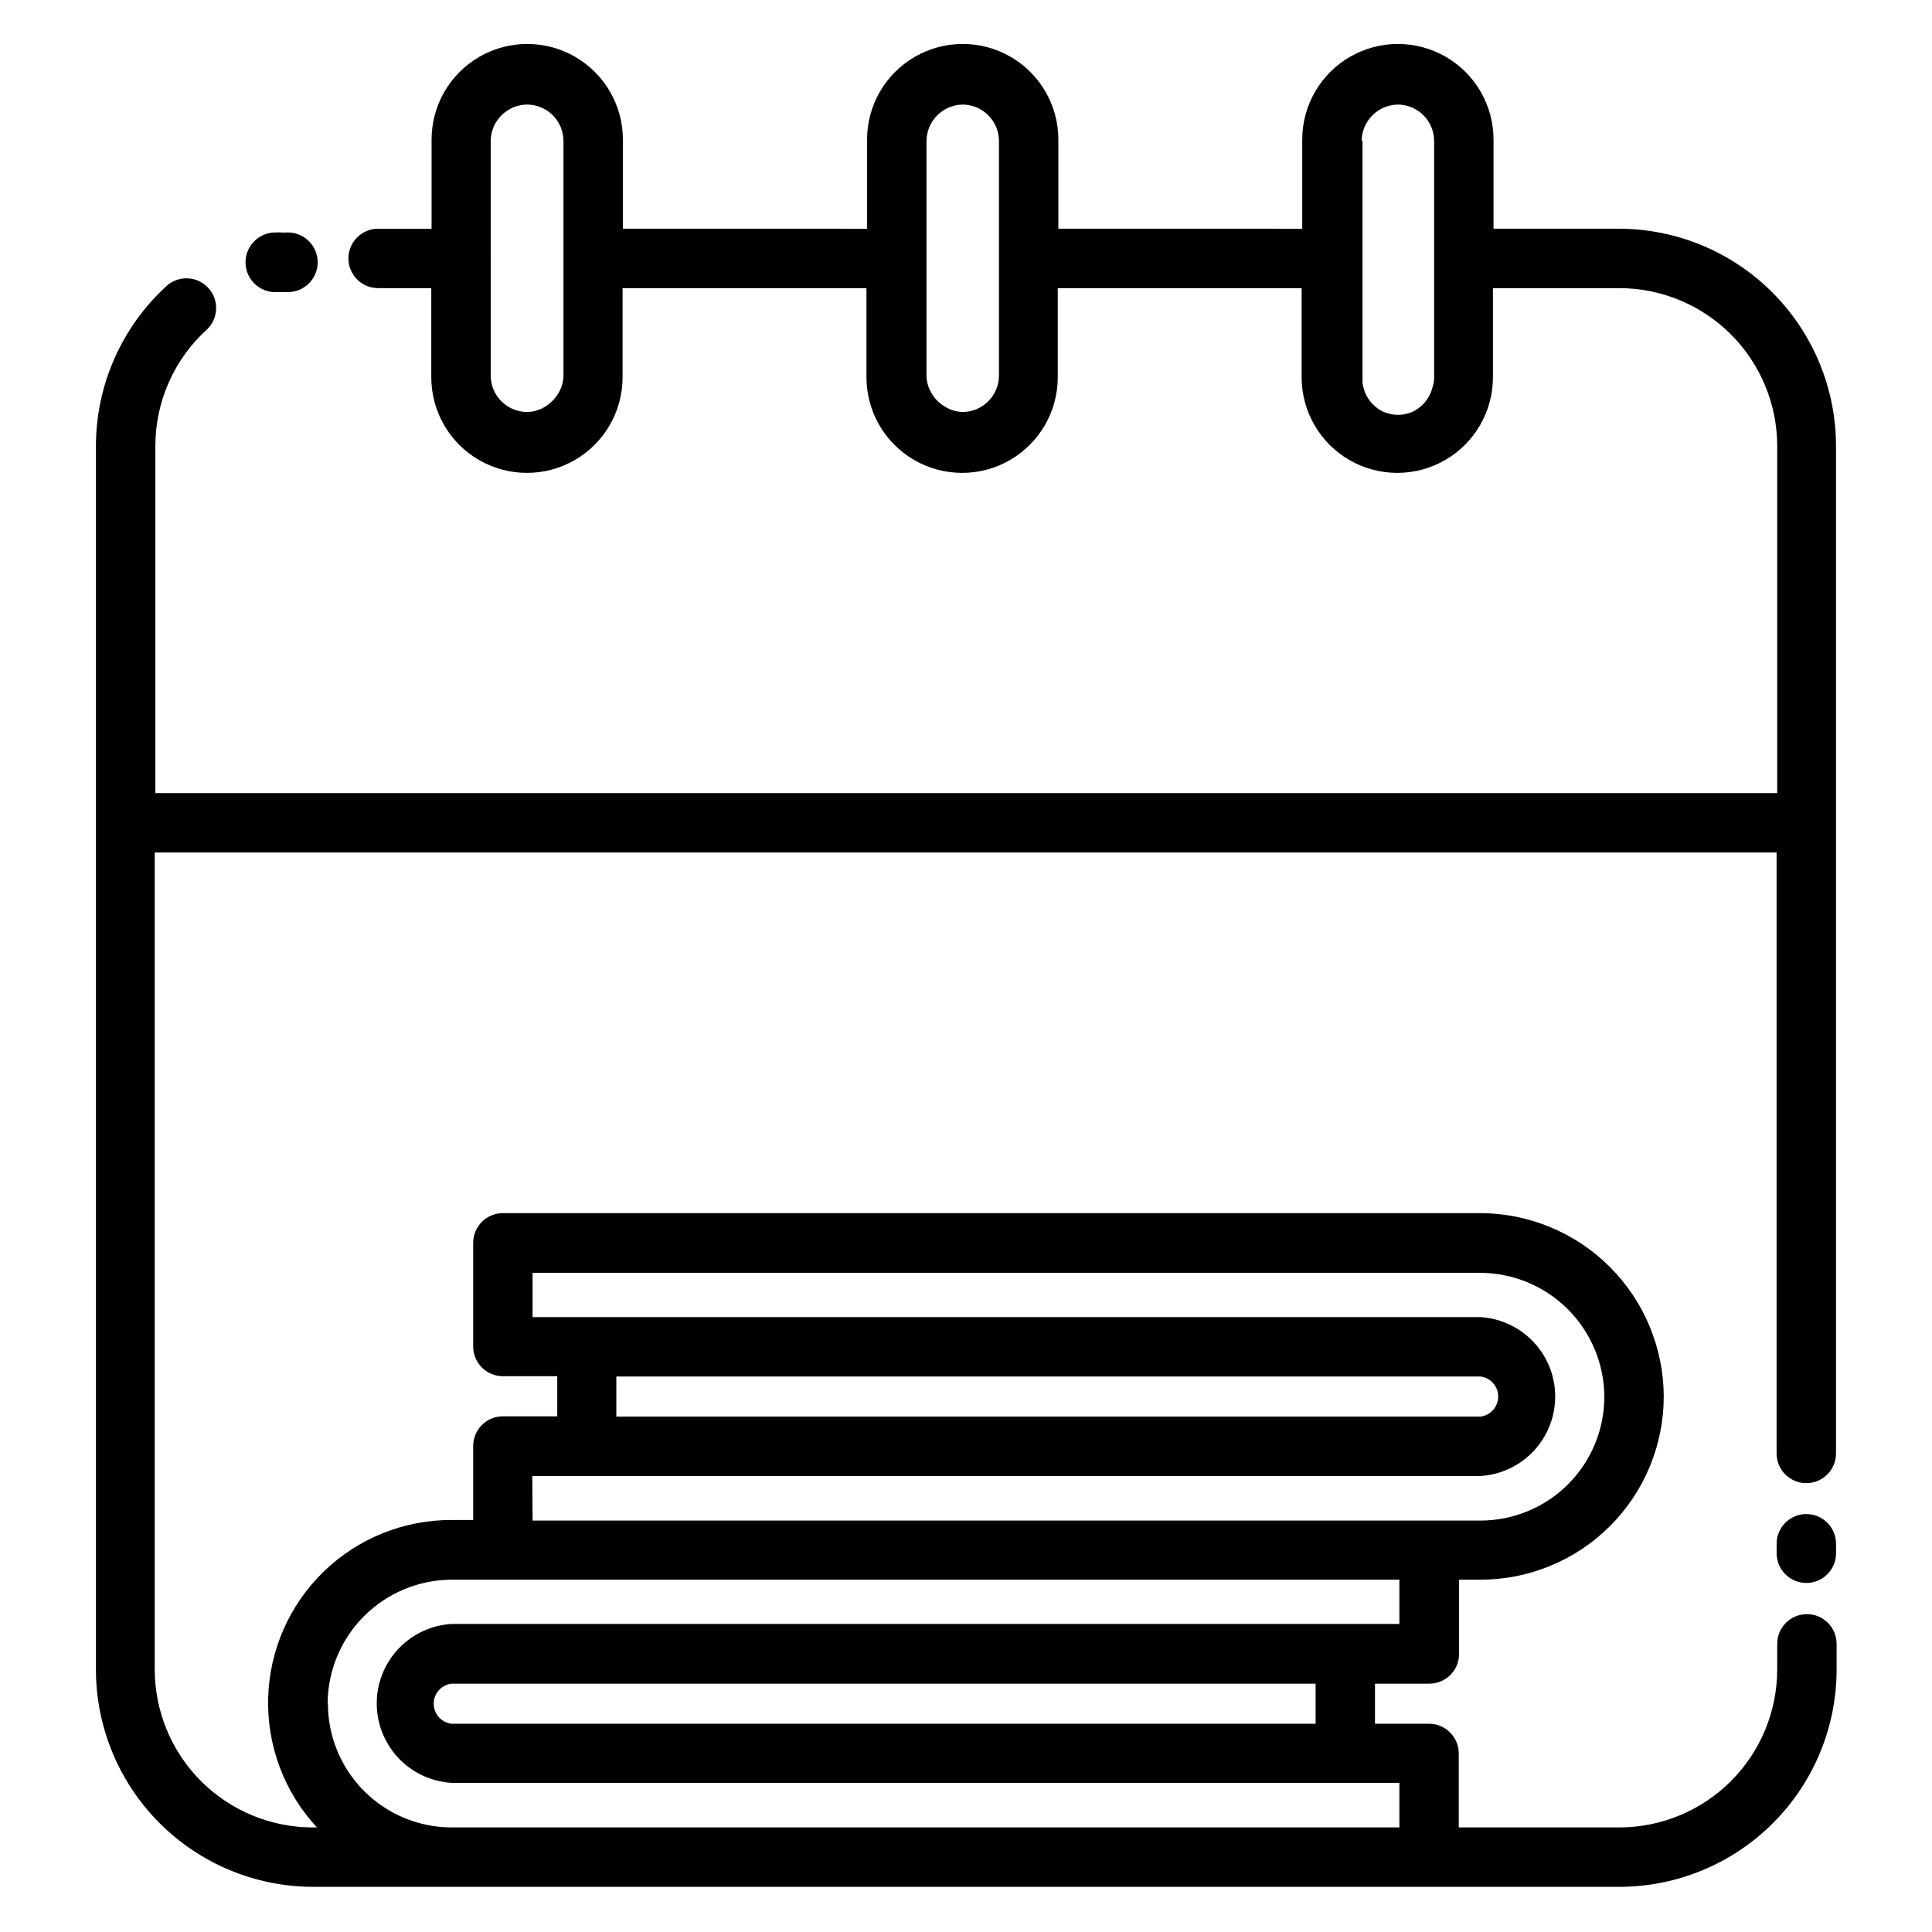 <?xml version="1.0" encoding="UTF-8"?>
<!-- Uploaded to: SVG Repo, www.svgrepo.com, Generator: SVG Repo Mixer Tools -->
<svg fill="#000000" width="800px" height="800px" version="1.1" viewBox="144 144 512 512" xmlns="http://www.w3.org/2000/svg">
 <g>
  <path d="m622.7 545.24c-4.348 0-7.875 3.523-7.875 7.871v2.519c0 4.348 3.527 7.871 7.875 7.871 4.348 0 7.871-3.523 7.871-7.871v-2.519c0-2.086-0.828-4.09-2.305-5.566-1.477-1.477-3.481-2.305-5.566-2.305z"/>
  <path d="m216.19 205.64c-2.09 0.211-4.008 1.238-5.336 2.863-1.328 1.625-1.957 3.711-1.75 5.797 0.434 4.348 4.312 7.519 8.66 7.086h3.227c4.348-0.391 7.555-4.234 7.164-8.582-0.391-4.348-4.234-7.555-8.582-7.164-1.125-0.066-2.258-0.066-3.383 0z"/>
  <path d="m573.18 204.61h-33.379v-23.617 0.004c0-9.059-4.832-17.426-12.672-21.953-7.844-4.527-17.508-4.527-25.348 0-7.844 4.527-12.676 12.895-12.676 21.953v23.617l-64.629-0.004v-23.617 0.004c0-9.059-4.832-17.426-12.676-21.953-7.84-4.527-17.504-4.527-25.348 0-7.84 4.527-12.672 12.895-12.672 21.953v23.617l-64.707-0.004v-23.617 0.004c0-9.059-4.832-17.426-12.676-21.953s-17.504-4.527-25.348 0-12.676 12.895-12.676 21.953v23.617h-14.168v-0.004c-4.348 0-7.871 3.527-7.871 7.875 0 4.348 3.523 7.871 7.871 7.871h14.09v23.617c0 9.055 4.832 17.422 12.676 21.949 7.844 4.527 17.504 4.527 25.348 0 7.844-4.527 12.672-12.895 12.672-21.949v-23.617h64.629v23.617h0.004c0 9.055 4.828 17.422 12.672 21.949 7.844 4.527 17.504 4.527 25.348 0 7.844-4.527 12.676-12.895 12.676-21.949v-23.617h64.629v23.617c0 9.055 4.832 17.422 12.672 21.949 7.844 4.527 17.508 4.527 25.348 0 7.844-4.527 12.676-12.895 12.676-21.949v-23.617h33.535c11.078 0.02 21.699 4.43 29.535 12.266 7.832 7.836 12.242 18.453 12.266 29.535v92.023h-429.81v-92.023c0.008-11.836 5.047-23.109 13.855-31.016 2.918-2.977 3.012-7.707 0.215-10.797-2.797-3.09-7.516-3.465-10.766-0.855-12.105 10.883-19.027 26.391-19.051 42.668v324.33c0.023 15.227 6.07 29.828 16.824 40.609 10.75 10.785 25.336 16.871 40.562 16.934h346.37c15.254-0.02 29.879-6.09 40.668-16.879 10.785-10.785 16.855-25.41 16.875-40.664v-6.852c0-4.348-3.523-7.871-7.871-7.871-4.348 0-7.871 3.523-7.871 7.871v6.852c-0.023 11.078-4.434 21.699-12.266 29.531-7.836 7.836-18.457 12.246-29.535 12.27h-42.59v-19.602c0-2.09-0.828-4.09-2.305-5.566-1.477-1.477-3.477-2.309-5.566-2.309h-14.328v-10.625h14.406c2.09 0 4.09-0.832 5.566-2.305 1.477-1.477 2.309-3.481 2.309-5.566v-19.684h5.668c12.879 0 25.234-5.117 34.344-14.223 9.109-9.109 14.227-21.465 14.227-34.348-0.043-12.867-5.172-25.195-14.273-34.297s-21.43-14.23-34.297-14.273h-259.07c-4.348 0-7.871 3.527-7.871 7.875v27.473c0 2.086 0.828 4.09 2.305 5.566 1.477 1.477 3.481 2.305 5.566 2.305h14.406v10.629h-14.406c-4.348 0-7.871 3.523-7.871 7.871v19.602h-5.668c-12.676-0.051-24.863 4.863-33.961 13.688-9.098 8.824-14.375 20.863-14.707 33.531-0.332 12.668 4.309 24.965 12.93 34.258h-1.184c-11.078-0.023-21.699-4.434-29.531-12.27-7.836-7.832-12.246-18.453-12.27-29.531v-216.56h429.81v159.25c0 4.348 3.527 7.871 7.875 7.871 4.348 0 7.871-3.523 7.871-7.871v-267.02c-0.02-15.23-6.07-29.828-16.82-40.613-10.754-10.781-25.34-16.871-40.566-16.934zm-299.14-23.617v0.004c0.25-5.176 4.5-9.254 9.684-9.289 5.285 0.043 9.559 4.316 9.602 9.602v62.27c-0.043 2.098-0.793 4.121-2.125 5.746-0.5 0.648-1.082 1.23-1.73 1.73-1.625 1.332-3.648 2.082-5.746 2.125-5.32 0-9.641-4.285-9.684-9.602zm125.09-9.285c5.285 0.043 9.562 4.316 9.605 9.602v62.27c-0.043 5.285-4.32 9.559-9.605 9.602-1.613-0.043-3.184-0.504-4.566-1.336-1.637-0.914-2.977-2.281-3.856-3.938-0.754-1.348-1.156-2.863-1.184-4.406v-62.191c0.086-5.266 4.336-9.52 9.605-9.602zm105.72 9.602c0.082-5.266 4.332-9.52 9.602-9.602 5.285 0.043 9.562 4.316 9.605 9.602v62.977c-0.043 0.859-0.199 1.707-0.473 2.519-0.742 2.816-2.707 5.156-5.356 6.375-2.387 1.012-5.086 1.012-7.477 0-3.164-1.418-5.324-4.422-5.668-7.871-0.023-0.367-0.023-0.734 0-1.102v-62.898zm-12.203 419.5h-229c-2.688-0.328-4.707-2.606-4.707-5.312s2.019-4.984 4.707-5.312h229zm-185.31-92.023h229c2.684 0.328 4.703 2.609 4.703 5.312 0 2.707-2.019 4.988-4.703 5.316h-229zm-22.277 26.371h251.28c7.215-0.441 13.703-4.547 17.191-10.883 3.488-6.336 3.488-14.012 0-20.348-3.488-6.336-9.977-10.441-17.191-10.883h-251.2v-11.73h251.2c8.691 0.043 17.016 3.512 23.164 9.66 6.148 6.148 9.617 14.473 9.66 23.168 0 8.703-3.457 17.055-9.613 23.211s-14.508 9.613-23.211 9.613h-251.2zm-54.238 60.301c0.043-8.695 3.516-17.02 9.66-23.168 6.148-6.144 14.473-9.617 23.168-9.66h251.2v11.73h-251.2c-7.219 0.441-13.707 4.551-17.195 10.883-3.488 6.336-3.488 14.016 0 20.352 3.488 6.332 9.977 10.441 17.195 10.883h251.2v11.809h-251.2c-8.695-0.023-17.023-3.492-23.16-9.645-6.141-6.152-9.59-14.492-9.59-23.184z"/>
 </g>
</svg>